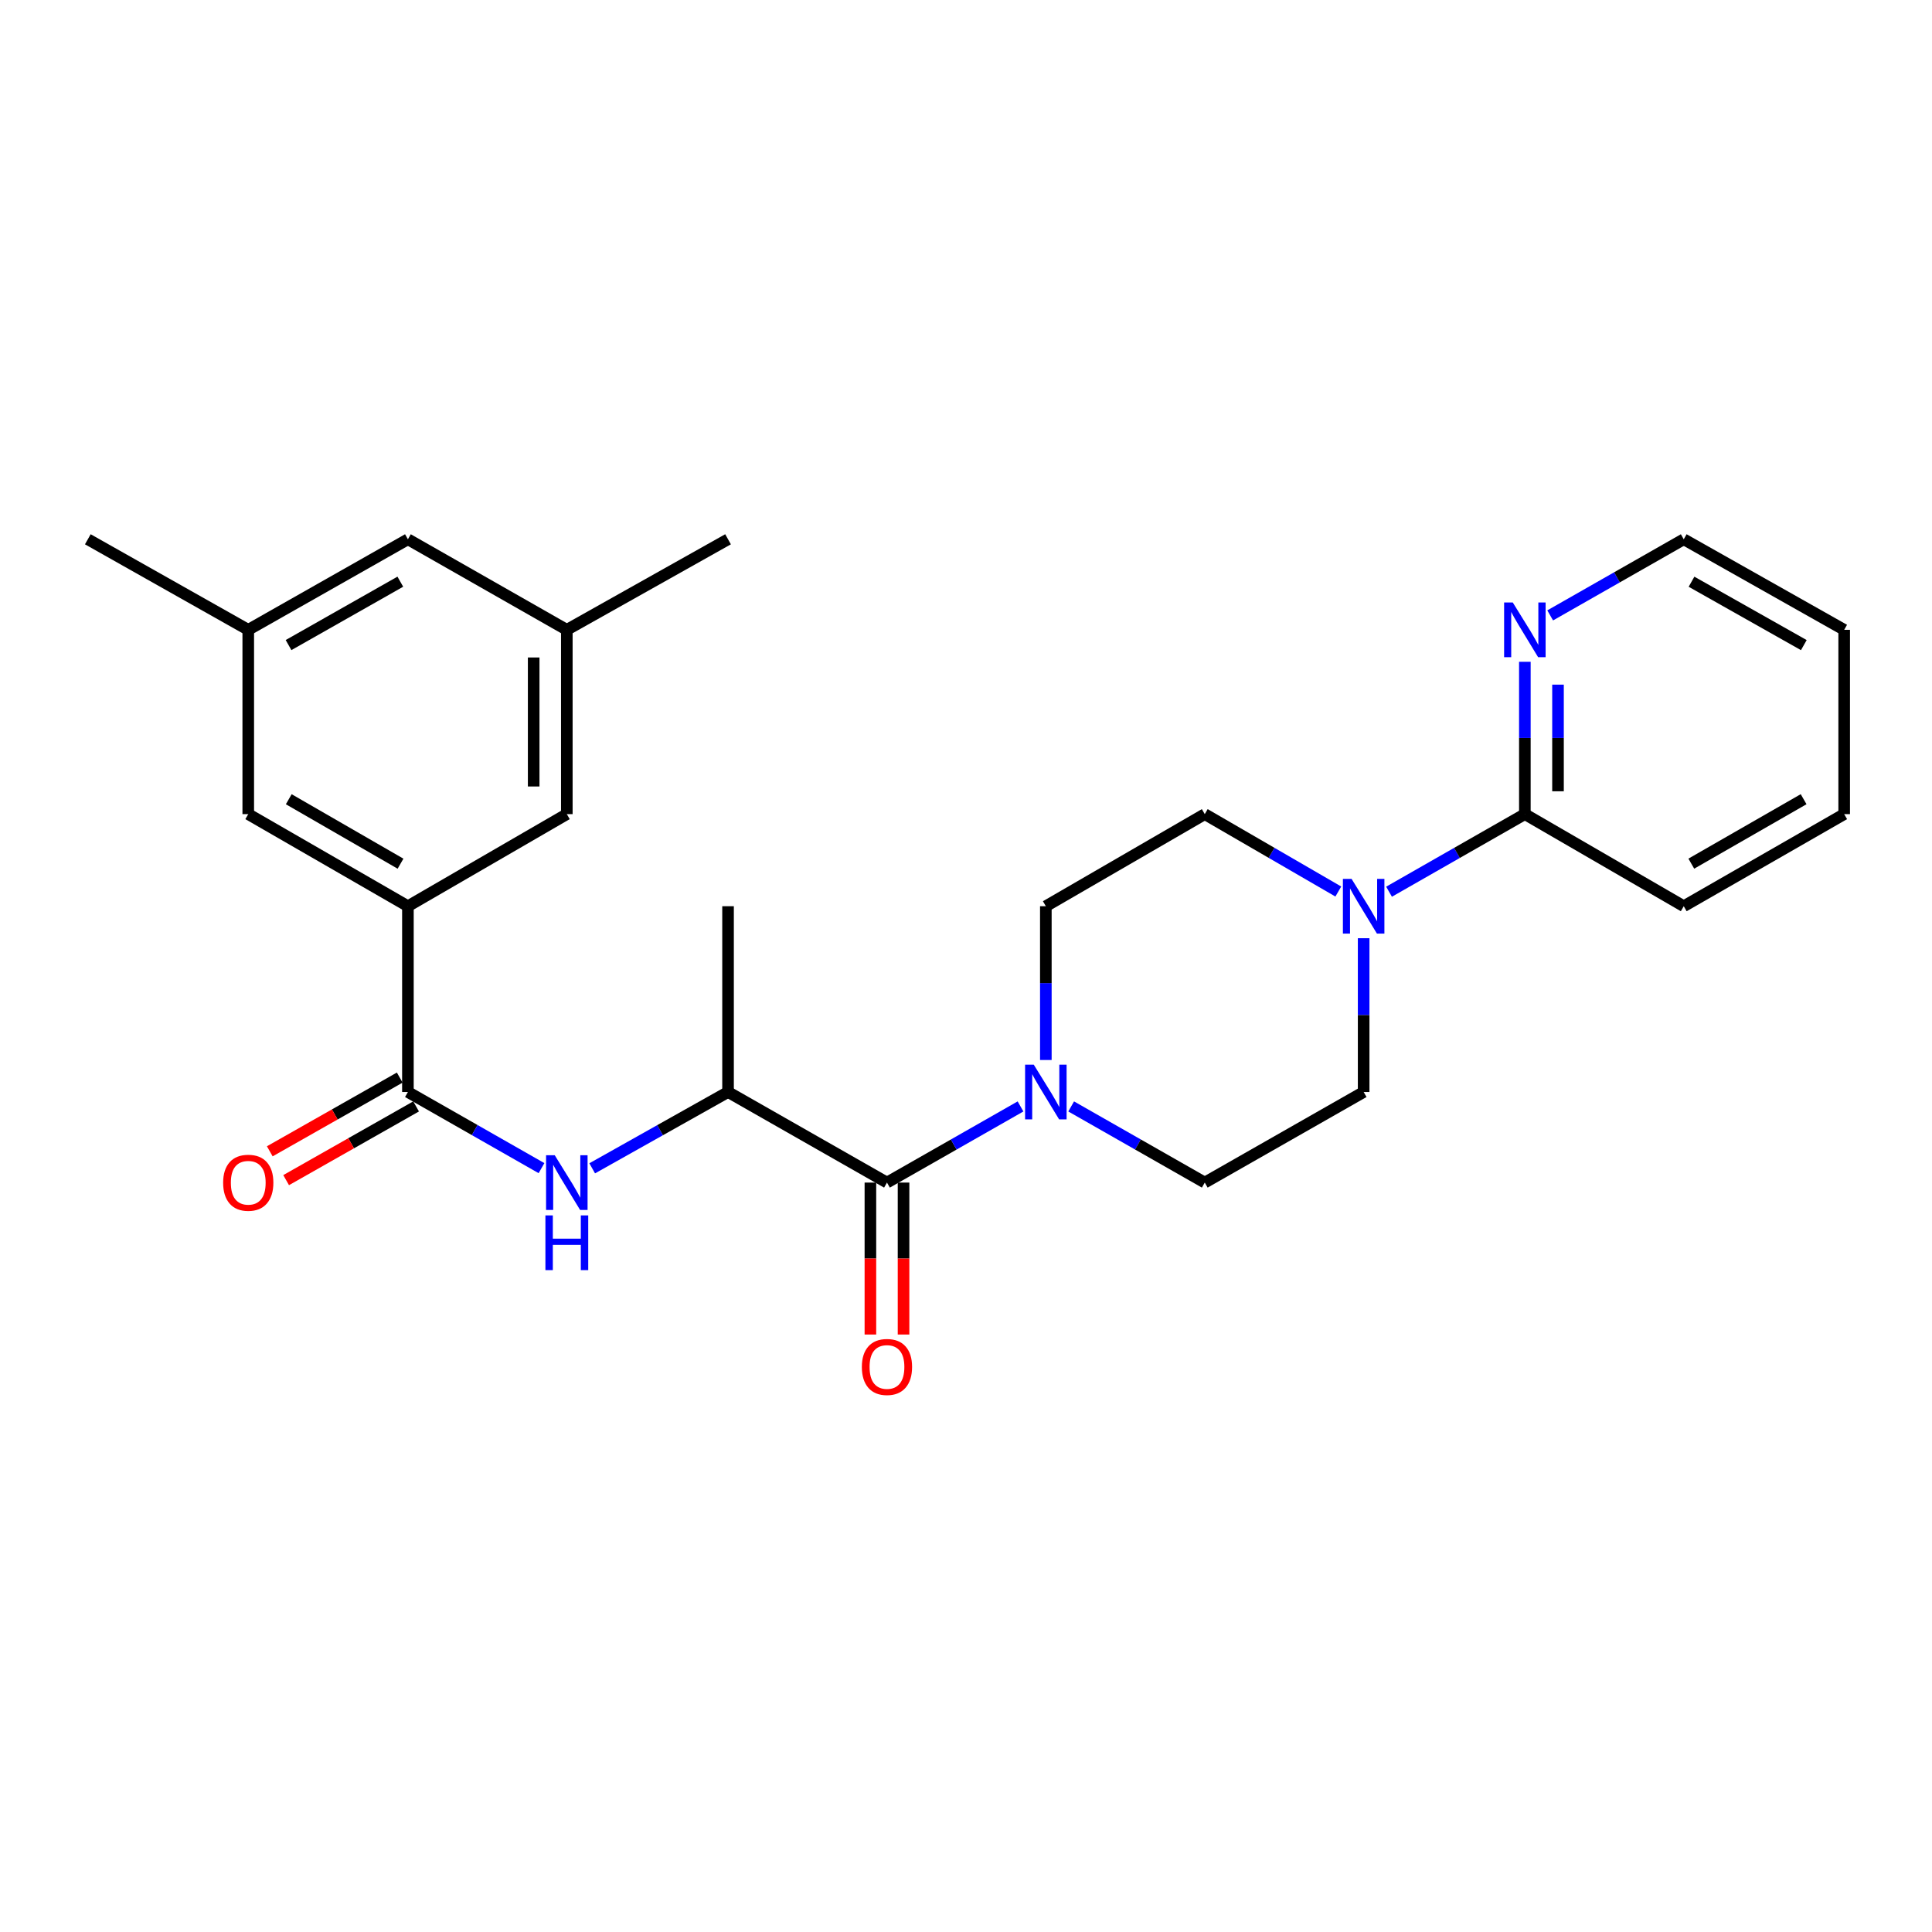 <?xml version='1.0' encoding='iso-8859-1'?>
<svg version='1.1' baseProfile='full'
              xmlns='http://www.w3.org/2000/svg'
                      xmlns:rdkit='http://www.rdkit.org/xml'
                      xmlns:xlink='http://www.w3.org/1999/xlink'
                  xml:space='preserve'
width='1000px' height='1000px' viewBox='0 0 1000 1000'>
<!-- END OF HEADER -->
<rect style='opacity:1.0;fill:#FFFFFF;stroke:none' width='1000' height='1000' x='0' y='0'> </rect>
<path class='bond-1' d='M 459.094,612.1 L 493.656,592.396' style='fill:none;fill-rule:evenodd;stroke:#000000;stroke-width:6px;stroke-linecap:butt;stroke-linejoin:miter;stroke-opacity:1' />
<path class='bond-1' d='M 493.656,592.396 L 528.219,572.691' style='fill:none;fill-rule:evenodd;stroke:#0000FF;stroke-width:6px;stroke-linecap:butt;stroke-linejoin:miter;stroke-opacity:1' />
<path class='bond-5' d='M 459.094,612.1 L 376.835,565.219' style='fill:none;fill-rule:evenodd;stroke:#000000;stroke-width:6px;stroke-linecap:butt;stroke-linejoin:miter;stroke-opacity:1' />
<path class='bond-14' d='M 450.517,612.1 L 450.517,651.425' style='fill:none;fill-rule:evenodd;stroke:#000000;stroke-width:6px;stroke-linecap:butt;stroke-linejoin:miter;stroke-opacity:1' />
<path class='bond-14' d='M 450.517,651.425 L 450.517,690.75' style='fill:none;fill-rule:evenodd;stroke:#FF0000;stroke-width:6px;stroke-linecap:butt;stroke-linejoin:miter;stroke-opacity:1' />
<path class='bond-14' d='M 467.672,612.1 L 467.672,651.425' style='fill:none;fill-rule:evenodd;stroke:#000000;stroke-width:6px;stroke-linecap:butt;stroke-linejoin:miter;stroke-opacity:1' />
<path class='bond-14' d='M 467.672,651.425 L 467.672,690.75' style='fill:none;fill-rule:evenodd;stroke:#FF0000;stroke-width:6px;stroke-linecap:butt;stroke-linejoin:miter;stroke-opacity:1' />
<path class='bond-0' d='M 211.135,565.219 L 245.707,584.924' style='fill:none;fill-rule:evenodd;stroke:#000000;stroke-width:6px;stroke-linecap:butt;stroke-linejoin:miter;stroke-opacity:1' />
<path class='bond-0' d='M 245.707,584.924 L 280.278,604.629' style='fill:none;fill-rule:evenodd;stroke:#0000FF;stroke-width:6px;stroke-linecap:butt;stroke-linejoin:miter;stroke-opacity:1' />
<path class='bond-4' d='M 211.135,565.219 L 211.135,469.054' style='fill:none;fill-rule:evenodd;stroke:#000000;stroke-width:6px;stroke-linecap:butt;stroke-linejoin:miter;stroke-opacity:1' />
<path class='bond-15' d='M 206.903,557.758 L 173.271,576.838' style='fill:none;fill-rule:evenodd;stroke:#000000;stroke-width:6px;stroke-linecap:butt;stroke-linejoin:miter;stroke-opacity:1' />
<path class='bond-15' d='M 173.271,576.838 L 139.638,595.917' style='fill:none;fill-rule:evenodd;stroke:#FF0000;stroke-width:6px;stroke-linecap:butt;stroke-linejoin:miter;stroke-opacity:1' />
<path class='bond-15' d='M 215.368,572.679 L 181.735,591.759' style='fill:none;fill-rule:evenodd;stroke:#000000;stroke-width:6px;stroke-linecap:butt;stroke-linejoin:miter;stroke-opacity:1' />
<path class='bond-15' d='M 181.735,591.759 L 148.103,610.838' style='fill:none;fill-rule:evenodd;stroke:#FF0000;stroke-width:6px;stroke-linecap:butt;stroke-linejoin:miter;stroke-opacity:1' />
<path class='bond-10' d='M 541.325,548.655 L 541.325,508.855' style='fill:none;fill-rule:evenodd;stroke:#0000FF;stroke-width:6px;stroke-linecap:butt;stroke-linejoin:miter;stroke-opacity:1' />
<path class='bond-10' d='M 541.325,508.855 L 541.325,469.054' style='fill:none;fill-rule:evenodd;stroke:#000000;stroke-width:6px;stroke-linecap:butt;stroke-linejoin:miter;stroke-opacity:1' />
<path class='bond-11' d='M 554.432,572.689 L 589.008,592.394' style='fill:none;fill-rule:evenodd;stroke:#0000FF;stroke-width:6px;stroke-linecap:butt;stroke-linejoin:miter;stroke-opacity:1' />
<path class='bond-11' d='M 589.008,592.394 L 623.584,612.1' style='fill:none;fill-rule:evenodd;stroke:#000000;stroke-width:6px;stroke-linecap:butt;stroke-linejoin:miter;stroke-opacity:1' />
<path class='bond-2' d='M 705.824,485.619 L 705.824,525.419' style='fill:none;fill-rule:evenodd;stroke:#0000FF;stroke-width:6px;stroke-linecap:butt;stroke-linejoin:miter;stroke-opacity:1' />
<path class='bond-2' d='M 705.824,525.419 L 705.824,565.219' style='fill:none;fill-rule:evenodd;stroke:#000000;stroke-width:6px;stroke-linecap:butt;stroke-linejoin:miter;stroke-opacity:1' />
<path class='bond-6' d='M 718.966,461.547 L 754.116,441.469' style='fill:none;fill-rule:evenodd;stroke:#0000FF;stroke-width:6px;stroke-linecap:butt;stroke-linejoin:miter;stroke-opacity:1' />
<path class='bond-6' d='M 754.116,441.469 L 789.265,421.392' style='fill:none;fill-rule:evenodd;stroke:#000000;stroke-width:6px;stroke-linecap:butt;stroke-linejoin:miter;stroke-opacity:1' />
<path class='bond-26' d='M 692.708,461.453 L 658.146,441.422' style='fill:none;fill-rule:evenodd;stroke:#0000FF;stroke-width:6px;stroke-linecap:butt;stroke-linejoin:miter;stroke-opacity:1' />
<path class='bond-26' d='M 658.146,441.422 L 623.584,421.392' style='fill:none;fill-rule:evenodd;stroke:#000000;stroke-width:6px;stroke-linecap:butt;stroke-linejoin:miter;stroke-opacity:1' />
<path class='bond-3' d='M 306.518,604.722 L 341.677,584.97' style='fill:none;fill-rule:evenodd;stroke:#0000FF;stroke-width:6px;stroke-linecap:butt;stroke-linejoin:miter;stroke-opacity:1' />
<path class='bond-3' d='M 341.677,584.97 L 376.835,565.219' style='fill:none;fill-rule:evenodd;stroke:#000000;stroke-width:6px;stroke-linecap:butt;stroke-linejoin:miter;stroke-opacity:1' />
<path class='bond-8' d='M 211.135,469.054 L 128.495,421.392' style='fill:none;fill-rule:evenodd;stroke:#000000;stroke-width:6px;stroke-linecap:butt;stroke-linejoin:miter;stroke-opacity:1' />
<path class='bond-8' d='M 207.31,447.044 L 149.462,413.68' style='fill:none;fill-rule:evenodd;stroke:#000000;stroke-width:6px;stroke-linecap:butt;stroke-linejoin:miter;stroke-opacity:1' />
<path class='bond-9' d='M 211.135,469.054 L 293.385,421.392' style='fill:none;fill-rule:evenodd;stroke:#000000;stroke-width:6px;stroke-linecap:butt;stroke-linejoin:miter;stroke-opacity:1' />
<path class='bond-20' d='M 376.835,565.219 L 376.835,469.054' style='fill:none;fill-rule:evenodd;stroke:#000000;stroke-width:6px;stroke-linecap:butt;stroke-linejoin:miter;stroke-opacity:1' />
<path class='bond-7' d='M 789.265,421.392 L 789.265,381.968' style='fill:none;fill-rule:evenodd;stroke:#000000;stroke-width:6px;stroke-linecap:butt;stroke-linejoin:miter;stroke-opacity:1' />
<path class='bond-7' d='M 789.265,381.968 L 789.265,342.544' style='fill:none;fill-rule:evenodd;stroke:#0000FF;stroke-width:6px;stroke-linecap:butt;stroke-linejoin:miter;stroke-opacity:1' />
<path class='bond-7' d='M 806.42,409.565 L 806.42,381.968' style='fill:none;fill-rule:evenodd;stroke:#000000;stroke-width:6px;stroke-linecap:butt;stroke-linejoin:miter;stroke-opacity:1' />
<path class='bond-7' d='M 806.42,381.968 L 806.42,354.371' style='fill:none;fill-rule:evenodd;stroke:#0000FF;stroke-width:6px;stroke-linecap:butt;stroke-linejoin:miter;stroke-opacity:1' />
<path class='bond-19' d='M 789.265,421.392 L 871.505,469.054' style='fill:none;fill-rule:evenodd;stroke:#000000;stroke-width:6px;stroke-linecap:butt;stroke-linejoin:miter;stroke-opacity:1' />
<path class='bond-21' d='M 802.371,318.529 L 836.938,298.829' style='fill:none;fill-rule:evenodd;stroke:#0000FF;stroke-width:6px;stroke-linecap:butt;stroke-linejoin:miter;stroke-opacity:1' />
<path class='bond-21' d='M 836.938,298.829 L 871.505,279.128' style='fill:none;fill-rule:evenodd;stroke:#000000;stroke-width:6px;stroke-linecap:butt;stroke-linejoin:miter;stroke-opacity:1' />
<path class='bond-16' d='M 128.495,421.392 L 128.495,325.999' style='fill:none;fill-rule:evenodd;stroke:#000000;stroke-width:6px;stroke-linecap:butt;stroke-linejoin:miter;stroke-opacity:1' />
<path class='bond-17' d='M 293.385,421.392 L 293.385,325.999' style='fill:none;fill-rule:evenodd;stroke:#000000;stroke-width:6px;stroke-linecap:butt;stroke-linejoin:miter;stroke-opacity:1' />
<path class='bond-17' d='M 276.23,407.083 L 276.23,340.308' style='fill:none;fill-rule:evenodd;stroke:#000000;stroke-width:6px;stroke-linecap:butt;stroke-linejoin:miter;stroke-opacity:1' />
<path class='bond-12' d='M 541.325,469.054 L 623.584,421.392' style='fill:none;fill-rule:evenodd;stroke:#000000;stroke-width:6px;stroke-linecap:butt;stroke-linejoin:miter;stroke-opacity:1' />
<path class='bond-13' d='M 623.584,612.1 L 705.824,565.219' style='fill:none;fill-rule:evenodd;stroke:#000000;stroke-width:6px;stroke-linecap:butt;stroke-linejoin:miter;stroke-opacity:1' />
<path class='bond-22' d='M 128.495,325.999 L 45.455,279.128' style='fill:none;fill-rule:evenodd;stroke:#000000;stroke-width:6px;stroke-linecap:butt;stroke-linejoin:miter;stroke-opacity:1' />
<path class='bond-27' d='M 128.495,325.999 L 211.135,279.128' style='fill:none;fill-rule:evenodd;stroke:#000000;stroke-width:6px;stroke-linecap:butt;stroke-linejoin:miter;stroke-opacity:1' />
<path class='bond-27' d='M 149.355,333.891 L 207.203,301.08' style='fill:none;fill-rule:evenodd;stroke:#000000;stroke-width:6px;stroke-linecap:butt;stroke-linejoin:miter;stroke-opacity:1' />
<path class='bond-18' d='M 293.385,325.999 L 211.135,279.128' style='fill:none;fill-rule:evenodd;stroke:#000000;stroke-width:6px;stroke-linecap:butt;stroke-linejoin:miter;stroke-opacity:1' />
<path class='bond-23' d='M 293.385,325.999 L 376.835,279.128' style='fill:none;fill-rule:evenodd;stroke:#000000;stroke-width:6px;stroke-linecap:butt;stroke-linejoin:miter;stroke-opacity:1' />
<path class='bond-24' d='M 871.505,469.054 L 954.545,421.392' style='fill:none;fill-rule:evenodd;stroke:#000000;stroke-width:6px;stroke-linecap:butt;stroke-linejoin:miter;stroke-opacity:1' />
<path class='bond-24' d='M 875.421,447.026 L 933.55,413.663' style='fill:none;fill-rule:evenodd;stroke:#000000;stroke-width:6px;stroke-linecap:butt;stroke-linejoin:miter;stroke-opacity:1' />
<path class='bond-28' d='M 871.505,279.128 L 954.545,325.999' style='fill:none;fill-rule:evenodd;stroke:#000000;stroke-width:6px;stroke-linecap:butt;stroke-linejoin:miter;stroke-opacity:1' />
<path class='bond-28' d='M 875.528,301.098 L 933.657,333.908' style='fill:none;fill-rule:evenodd;stroke:#000000;stroke-width:6px;stroke-linecap:butt;stroke-linejoin:miter;stroke-opacity:1' />
<path class='bond-25' d='M 954.545,421.392 L 954.545,325.999' style='fill:none;fill-rule:evenodd;stroke:#000000;stroke-width:6px;stroke-linecap:butt;stroke-linejoin:miter;stroke-opacity:1' />
<path  class='atom-2' d='M 535.065 551.059
L 544.345 566.059
Q 545.265 567.539, 546.745 570.219
Q 548.225 572.899, 548.305 573.059
L 548.305 551.059
L 552.065 551.059
L 552.065 579.379
L 548.185 579.379
L 538.225 562.979
Q 537.065 561.059, 535.825 558.859
Q 534.625 556.659, 534.265 555.979
L 534.265 579.379
L 530.585 579.379
L 530.585 551.059
L 535.065 551.059
' fill='#0000FF'/>
<path  class='atom-3' d='M 699.564 454.894
L 708.844 469.894
Q 709.764 471.374, 711.244 474.054
Q 712.724 476.734, 712.804 476.894
L 712.804 454.894
L 716.564 454.894
L 716.564 483.214
L 712.684 483.214
L 702.724 466.814
Q 701.564 464.894, 700.324 462.694
Q 699.124 460.494, 698.764 459.814
L 698.764 483.214
L 695.084 483.214
L 695.084 454.894
L 699.564 454.894
' fill='#0000FF'/>
<path  class='atom-4' d='M 287.125 597.94
L 296.405 612.94
Q 297.325 614.42, 298.805 617.1
Q 300.285 619.78, 300.365 619.94
L 300.365 597.94
L 304.125 597.94
L 304.125 626.26
L 300.245 626.26
L 290.285 609.86
Q 289.125 607.94, 287.885 605.74
Q 286.685 603.54, 286.325 602.86
L 286.325 626.26
L 282.645 626.26
L 282.645 597.94
L 287.125 597.94
' fill='#0000FF'/>
<path  class='atom-4' d='M 282.305 629.092
L 286.145 629.092
L 286.145 641.132
L 300.625 641.132
L 300.625 629.092
L 304.465 629.092
L 304.465 657.412
L 300.625 657.412
L 300.625 644.332
L 286.145 644.332
L 286.145 657.412
L 282.305 657.412
L 282.305 629.092
' fill='#0000FF'/>
<path  class='atom-8' d='M 783.005 311.839
L 792.285 326.839
Q 793.205 328.319, 794.685 330.999
Q 796.165 333.679, 796.245 333.839
L 796.245 311.839
L 800.005 311.839
L 800.005 340.159
L 796.125 340.159
L 786.165 323.759
Q 785.005 321.839, 783.765 319.639
Q 782.565 317.439, 782.205 316.759
L 782.205 340.159
L 778.525 340.159
L 778.525 311.839
L 783.005 311.839
' fill='#0000FF'/>
<path  class='atom-15' d='M 446.094 707.534
Q 446.094 700.734, 449.454 696.934
Q 452.814 693.134, 459.094 693.134
Q 465.374 693.134, 468.734 696.934
Q 472.094 700.734, 472.094 707.534
Q 472.094 714.414, 468.694 718.334
Q 465.294 722.214, 459.094 722.214
Q 452.854 722.214, 449.454 718.334
Q 446.094 714.454, 446.094 707.534
M 459.094 719.014
Q 463.414 719.014, 465.734 716.134
Q 468.094 713.214, 468.094 707.534
Q 468.094 701.974, 465.734 699.174
Q 463.414 696.334, 459.094 696.334
Q 454.774 696.334, 452.414 699.134
Q 450.094 701.934, 450.094 707.534
Q 450.094 713.254, 452.414 716.134
Q 454.774 719.014, 459.094 719.014
' fill='#FF0000'/>
<path  class='atom-16' d='M 115.495 612.18
Q 115.495 605.38, 118.855 601.58
Q 122.215 597.78, 128.495 597.78
Q 134.775 597.78, 138.135 601.58
Q 141.495 605.38, 141.495 612.18
Q 141.495 619.06, 138.095 622.98
Q 134.695 626.86, 128.495 626.86
Q 122.255 626.86, 118.855 622.98
Q 115.495 619.1, 115.495 612.18
M 128.495 623.66
Q 132.815 623.66, 135.135 620.78
Q 137.495 617.86, 137.495 612.18
Q 137.495 606.62, 135.135 603.82
Q 132.815 600.98, 128.495 600.98
Q 124.175 600.98, 121.815 603.78
Q 119.495 606.58, 119.495 612.18
Q 119.495 617.9, 121.815 620.78
Q 124.175 623.66, 128.495 623.66
' fill='#FF0000'/>
</svg>

